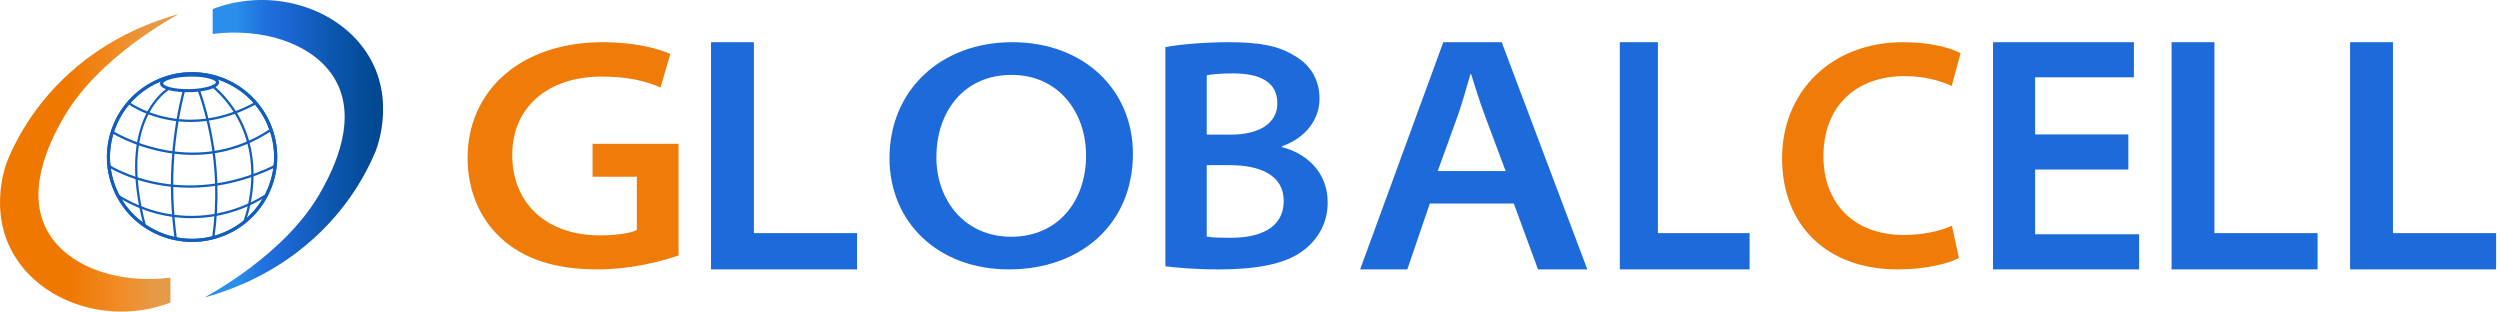 <svg width="296" height="37" viewBox="0 0 296 37" fill="none" xmlns="http://www.w3.org/2000/svg">
<path d="M2.805 31.806C6.716 36.451 13.931 38.222 20.18 35.824V32.878C14.266 33.599 8.771 31.806 6.17 28.224C2.483 23.162 6.089 16.54 7.268 14.379C11.431 6.736 20.904 1.853 21.151 1.665C18.432 2.414 14.319 3.906 10.247 6.982C4.594 11.254 2.006 16.317 0.886 18.997C0.763 19.298 -1.963 26.149 2.808 31.803L2.805 31.806Z" fill="url(#paint0_linear_56_6155)"/>
<path d="M42.556 5.086C38.645 0.441 31.43 -1.331 25.181 1.068V4.014C31.094 3.293 36.589 5.086 39.191 8.667C42.877 13.73 39.272 20.351 38.093 22.512C33.929 30.156 24.457 35.039 24.21 35.227C26.928 34.478 31.042 32.986 35.114 29.91C40.767 25.638 43.355 20.575 44.475 17.895C44.597 17.593 47.324 10.743 42.553 5.089L42.556 5.086Z" fill="url(#paint1_linear_56_6155)"/>
<path d="M26.603 27.876C31.74 25.754 34.187 19.862 32.056 14.742C29.926 9.621 24.013 7.186 18.876 9.311C13.739 11.434 11.292 17.326 13.425 22.443C15.555 27.561 21.469 29.999 26.606 27.876H26.603ZM19.014 9.654C23.963 7.609 29.66 9.955 31.713 14.885C33.765 19.815 31.41 25.491 26.462 27.537C21.514 29.581 15.816 27.235 13.764 22.305C11.711 17.375 14.066 11.699 19.014 9.654Z" fill="#125EBE"/>
<path d="M26.603 27.876C31.74 25.754 34.187 19.862 32.056 14.742C29.926 9.621 24.013 7.186 18.876 9.311C13.739 11.434 11.292 17.326 13.425 22.443C15.555 27.561 21.469 29.999 26.606 27.876H26.603ZM19.014 9.654C23.963 7.609 29.66 9.955 31.713 14.885C33.765 19.815 31.41 25.491 26.462 27.537C21.514 29.581 15.816 27.235 13.764 22.305C11.711 17.375 14.066 11.699 19.014 9.654Z" fill="#125EBE"/>
<path d="M25.103 10.504C25.619 10.31 25.949 10.053 25.944 9.736C25.927 9.009 24.16 8.663 22.421 8.699C20.682 8.735 18.929 9.155 18.945 9.882C18.954 10.228 19.331 10.501 20.069 10.692C20.715 10.858 21.567 10.938 22.468 10.918C23.45 10.899 24.435 10.755 25.106 10.504H25.103ZM19.905 9.465C20.424 9.271 21.275 9.095 22.427 9.07C24.451 9.028 25.566 9.493 25.572 9.744C25.578 9.995 24.485 10.507 22.46 10.551C21.592 10.57 20.776 10.493 20.16 10.335C19.495 10.164 19.317 9.962 19.314 9.877C19.314 9.769 19.514 9.611 19.905 9.465Z" fill="#125EBE"/>
<path d="M22.552 14.445C18.034 14.445 15.132 12.295 15.091 12.261L15.26 12.043C15.324 12.09 21.706 16.81 30.299 12.032L30.435 12.273C27.506 13.9 24.824 14.445 22.555 14.445H22.552Z" fill="#125EBE"/>
<path d="M22.84 18.343C17.359 18.343 13.235 15.751 13.174 15.71L13.326 15.477C13.421 15.538 22.757 21.399 31.969 15.276L32.124 15.505C28.918 17.639 25.695 18.34 22.84 18.34V18.343Z" fill="#125EBE"/>
<path d="M22.46 22.227C16.627 22.227 12.874 19.809 12.818 19.771L12.974 19.541C13.057 19.597 21.373 24.944 32.507 19.533L32.629 19.782C28.854 21.617 25.395 22.227 22.463 22.227H22.46Z" fill="#125EBE"/>
<path d="M22.674 25.836C22.477 25.836 22.277 25.833 22.075 25.825C18.425 25.689 15.609 24.374 13.89 23.294L14.037 23.059C15.729 24.12 18.497 25.416 22.083 25.549C26.422 25.714 29.744 24.059 31.339 23.059L31.486 23.294C29.939 24.264 26.79 25.836 22.671 25.836H22.674Z" fill="#125EBE"/>
<path d="M19.839 10.433C19.775 10.469 13.695 14.028 16.952 26.519C17.107 26.613 17.232 26.735 17.329 26.879C13.878 14.261 19.914 10.71 19.975 10.676L19.839 10.436V10.433Z" fill="#125EBE"/>
<path d="M20.677 28.294C20.219 25.016 20.114 21.686 20.369 18.398C20.575 15.753 21.013 13.106 21.676 10.533L21.945 10.602C21.287 13.161 20.849 15.792 20.647 18.42C20.394 21.689 20.497 25 20.952 28.258L20.677 28.297V28.294Z" fill="#125EBE"/>
<path d="M25.392 28.122L25.117 28.084C25.411 26.014 25.528 23.908 25.467 21.824C25.356 18.022 24.651 14.247 23.378 10.61L23.639 10.519C24.923 14.183 25.63 17.983 25.744 21.816C25.805 23.913 25.686 26.036 25.392 28.122Z" fill="#125EBE"/>
<path d="M29.109 26.209L28.846 26.121C29.517 24.134 30.795 18.983 28.149 14.086C27.373 12.646 26.324 11.358 25.037 10.261L25.217 10.051C26.532 11.171 27.6 12.483 28.393 13.953C31.09 18.947 29.791 24.186 29.109 26.207V26.209Z" fill="#125EBE"/>
<path d="M80.332 30.247C78.435 30.907 74.797 31.896 70.723 31.896C65.697 31.896 61.919 30.659 59.189 28.076C56.756 25.796 55.36 22.441 55.36 18.697C55.36 10.851 61.497 4.996 71.397 4.996C75.104 4.996 78.003 5.75 79.366 6.392L78.208 10.36C76.539 9.638 74.509 9.069 71.232 9.069C64.886 9.069 60.65 12.669 60.65 18.35C60.65 24.032 64.655 27.866 71.015 27.866C73.103 27.866 74.657 27.596 75.4 27.239V20.922H70.157V17.023H80.339V30.247H80.332Z" fill="#EF7C08"/>
<path d="M84.183 4.996H89.261V27.602H101.476V31.896H84.186V4.996H84.183Z" fill="#1D6ADA"/>
<path d="M134.139 18.211C134.139 26.552 127.918 31.896 119.46 31.896C111.001 31.896 105.317 26.253 105.317 18.727C105.317 10.688 111.373 4.996 119.858 4.996C128.342 4.996 134.139 10.645 134.139 18.208V18.211ZM110.866 18.588C110.866 23.772 114.26 28.031 119.726 28.031C125.193 28.031 128.59 23.903 128.59 18.389C128.59 13.422 125.444 8.868 119.756 8.868C114.069 8.868 110.87 13.287 110.87 18.588H110.866Z" fill="#1D6ADA"/>
<path d="M137.982 5.581C139.533 5.274 142.587 4.996 145.478 4.996C149.311 4.996 151.474 5.473 153.29 6.614C154.995 7.575 156.231 9.277 156.231 11.672C156.231 14.067 154.688 16.289 151.775 17.322V17.416C154.419 18.074 157.197 20.173 157.197 23.966C157.197 26.365 156.103 28.215 154.521 29.497C152.564 31.094 149.372 31.896 144.296 31.896C141.43 31.896 139.288 31.694 137.982 31.527V5.577V5.581ZM142.877 15.939H145.701C149.375 15.939 151.24 14.407 151.24 12.239C151.24 9.656 149.117 8.692 145.999 8.692C144.335 8.692 143.443 8.804 142.877 8.916V15.935V15.939ZM142.877 28.009C143.585 28.139 144.505 28.153 145.779 28.153C148.972 28.153 151.991 27.116 151.991 23.778C151.991 20.718 149.159 19.555 145.617 19.555H142.877V28.009Z" fill="#1D6ADA"/>
<path d="M169.293 24.097L166.626 31.896H161.04L170.886 4.996H177.801L187.94 31.896H182.099L179.234 24.097H169.289H169.293ZM178.27 20.256L175.732 13.476C175.13 11.838 174.643 10.229 174.181 8.774H174.098C173.659 10.243 173.229 11.875 172.688 13.447L170.226 20.256H178.266H178.27Z" fill="#1D6ADA"/>
<path d="M191.783 4.996H196.298V27.602H207.155V31.896H191.786V4.996H191.783Z" fill="#1D6ADA"/>
<path d="M231.939 30.548C230.77 31.171 228.101 31.896 224.69 31.896C216.225 31.896 210.997 26.608 210.997 18.736C210.997 10.863 216.816 4.996 225.318 4.996C228.702 4.996 231.094 5.728 232.133 6.304L231.081 10.187C229.758 9.547 227.79 9.01 225.509 9.01C219.763 9.01 215.894 12.556 215.894 18.519C215.894 23.821 219.255 27.821 225.425 27.821C227.526 27.821 229.731 27.387 231.107 26.719L231.939 30.548Z" fill="#EF7C08"/>
<path d="M251.997 20.072H240.958V27.738H253.269V31.896H235.976V4.996H252.654V9.153H240.958V15.914H251.997V20.072Z" fill="#1D6ADA"/>
<path d="M257.111 4.996H262.19V27.602H274.404V31.896H257.115V4.996H257.111Z" fill="#1D6ADA"/>
<path d="M278.247 4.996H283.326V27.602H295.54V31.896H278.251V4.996H278.247Z" fill="#1D6ADA"/>
<defs>
<linearGradient id="paint0_linear_56_6155" x1="0.003" y1="19.275" x2="21.153" y2="19.275" gradientUnits="userSpaceOnUse">
<stop offset="0.39" stop-color="#EF7801"/>
<stop offset="0.68" stop-color="#F18D28"/>
<stop offset="0.88" stop-color="#E59A48"/>
</linearGradient>
<linearGradient id="paint1_linear_56_6155" x1="24.205" y1="17.617" x2="45.358" y2="17.617" gradientUnits="userSpaceOnUse">
<stop offset="0.18" stop-color="#2A8FEA"/>
<stop offset="0.23" stop-color="#2684E5"/>
<stop offset="0.34" stop-color="#1F71DD"/>
<stop offset="0.41" stop-color="#1D6ADA"/>
<stop offset="0.8" stop-color="#0851A4"/>
<stop offset="1" stop-color="#00478D"/>
</linearGradient>
</defs>
</svg>
